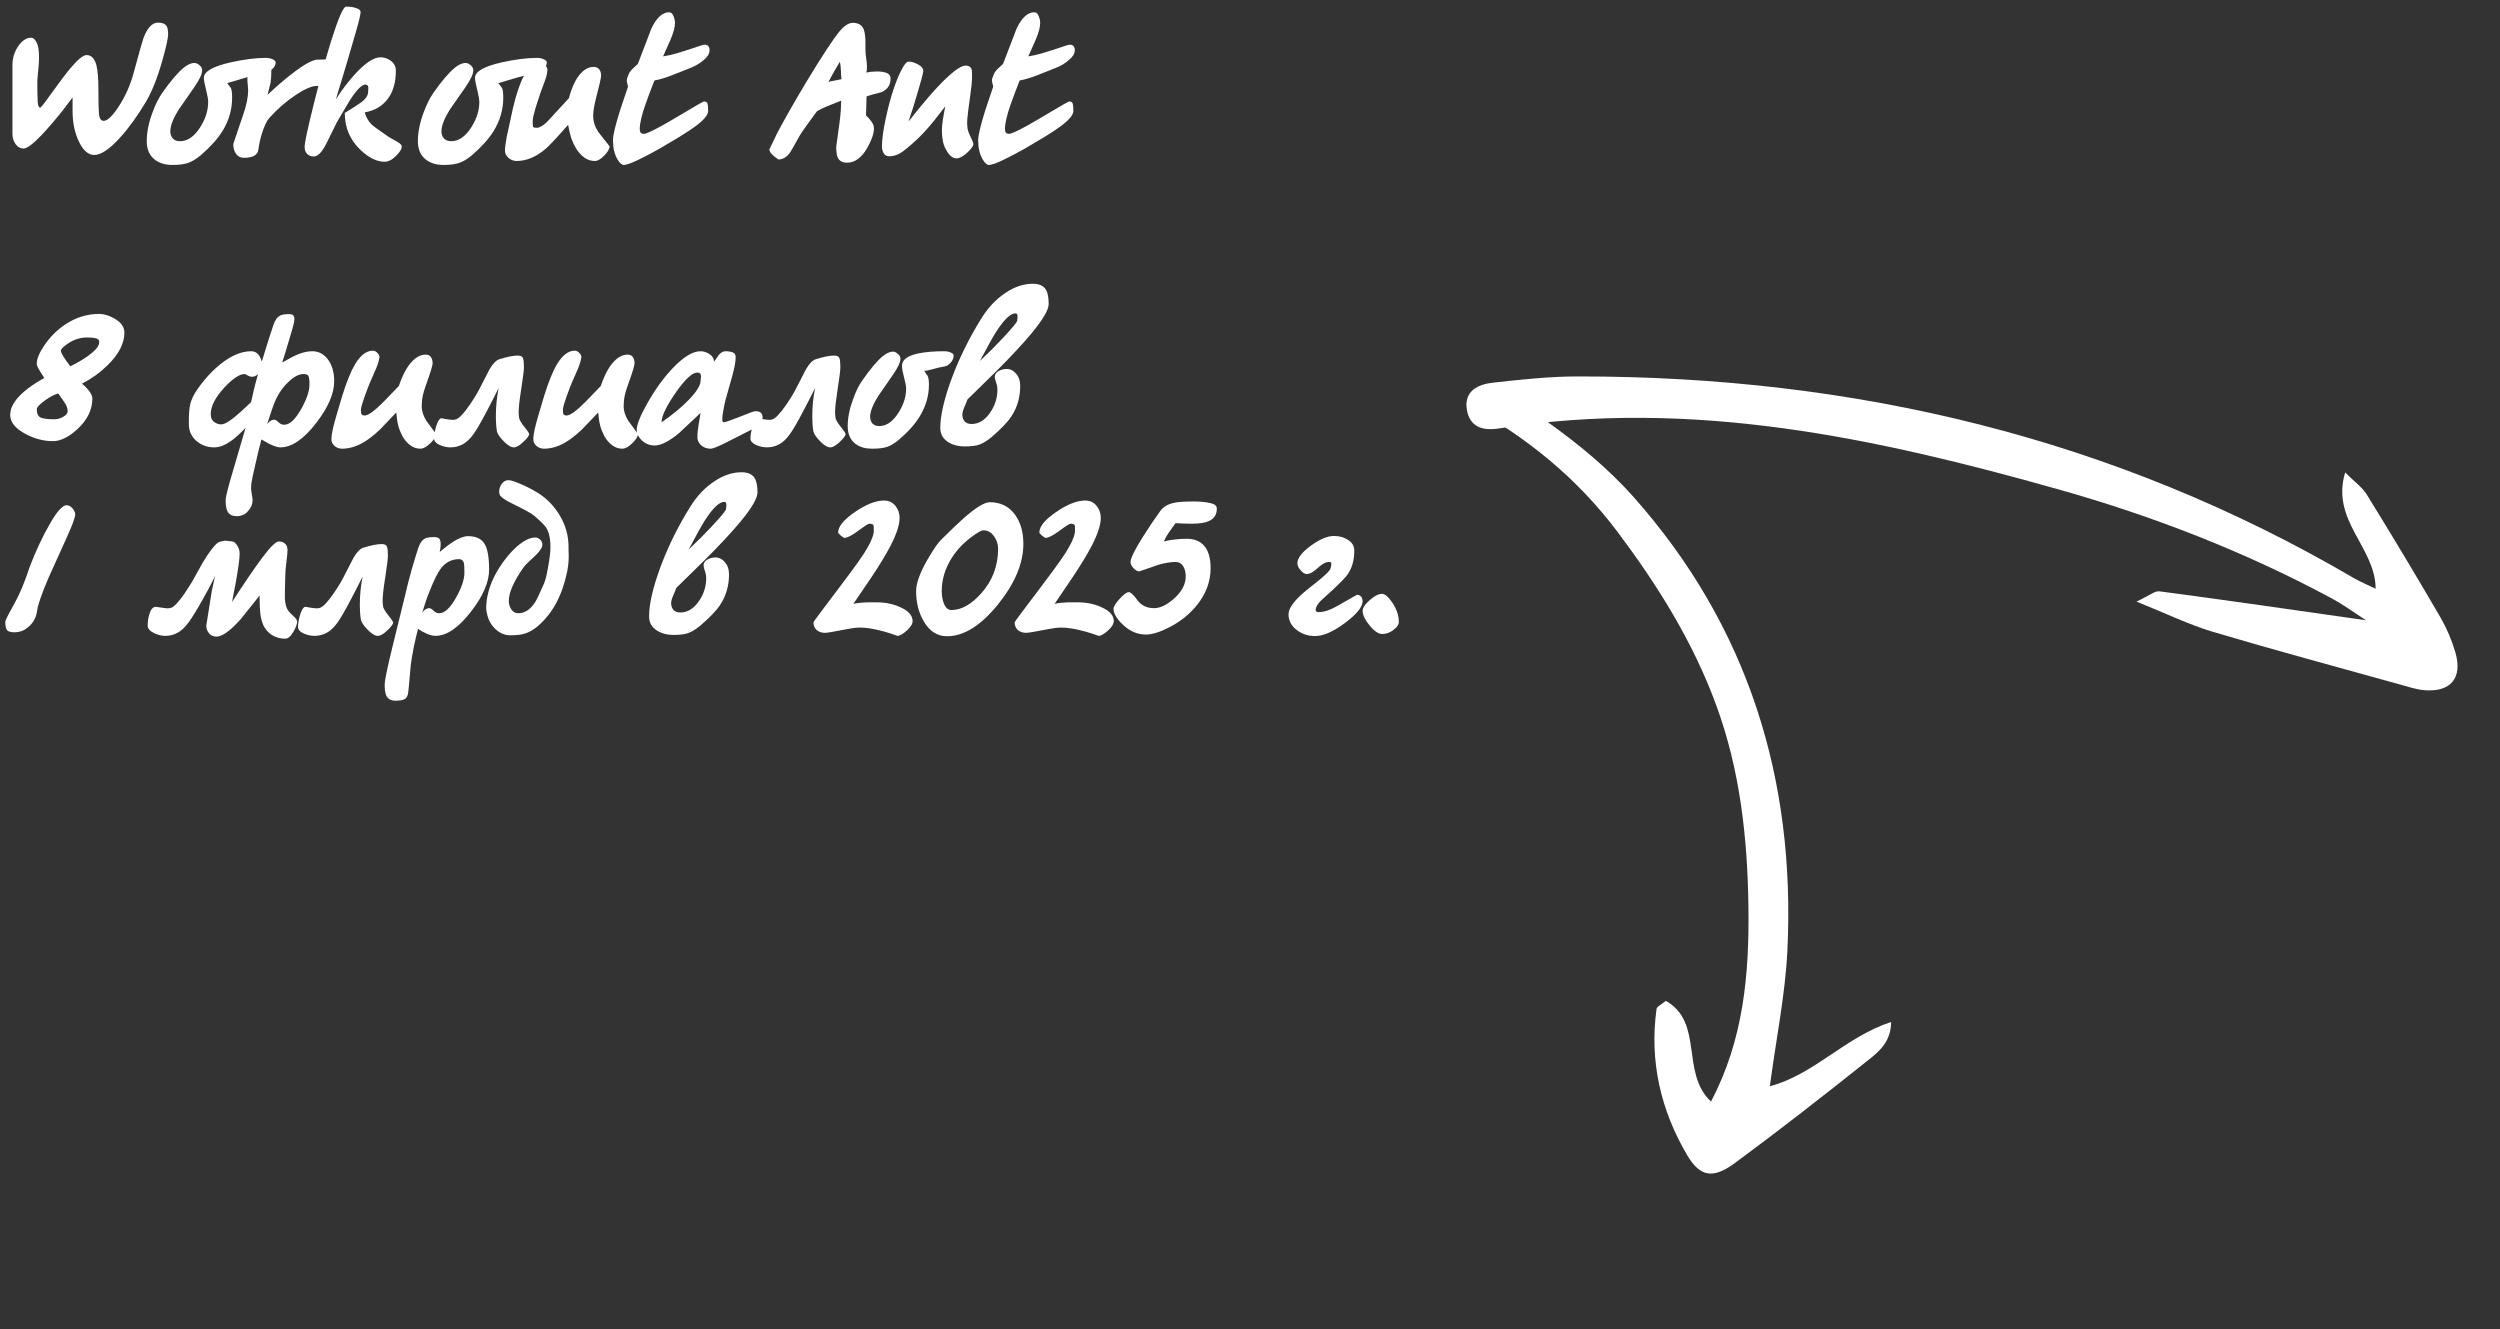 <?xml version="1.0" encoding="UTF-8"?> <svg xmlns="http://www.w3.org/2000/svg" width="252" height="134" viewBox="0 0 252 134" fill="none"><rect x="0" y="0" width="252" height="134" fill="#333333" stroke="none"/> <path d="M147.759 40.709C151.1 39.638 153.747 40.926 155.998 42.534C159.099 44.752 162.128 47.241 164.649 50.08C176.222 63.109 181.002 78.573 180.168 95.825C179.953 100.261 179.042 104.665 178.401 109.494C182.879 108.312 185.994 104.53 190.623 103.016C190.611 105.073 189.33 106.066 188.202 106.954C183.806 110.455 179.379 113.918 174.865 117.242C172.671 118.86 171.365 118.634 170.068 116.444C167.401 111.909 166.249 106.973 166.981 101.692C167.011 101.462 167.431 101.285 167.921 100.888C171.775 103.08 169.371 108.109 172.468 111.041C175.778 104.753 176.328 98.14 176.242 91.43C176.153 84.5 175.409 77.654 172.997 71.086C170.652 64.692 167.095 58.997 163.019 53.577C158.935 48.145 153.805 43.996 147.762 40.7L147.759 40.709Z" fill="white"></path> <path d="M238.489 62.522C231.239 61.49 224.464 60.503 217.684 59.608C217.195 59.539 216.634 60.051 215.358 60.641C218.386 61.856 220.655 62.971 223.032 63.681C229.332 65.555 235.688 67.258 242.016 69.026C242.788 69.233 243.565 69.503 244.355 69.57C247.039 69.792 248.256 68.338 247.499 65.754C247.144 64.53 246.628 63.326 245.992 62.223C243.575 58.066 241.098 53.945 238.571 49.851C238.125 49.121 237.348 48.581 236.394 47.622C234.915 52.485 239.45 55.149 239.464 59.346C238.632 58.937 237.921 58.653 237.258 58.268C213.125 44.13 186.925 37.938 159.126 37.944C156.249 37.939 153.369 38.254 150.499 38.572C148.985 38.736 147.565 39.401 147.858 41.281C148.143 43.076 149.493 43.448 151.128 43.182C170.481 40.116 189.074 44.136 207.507 49.334C217.084 52.034 226.348 55.635 235.141 60.372C236.199 60.945 237.184 61.675 238.472 62.507L238.489 62.522Z" fill="white"></path> <path d="M16.948 3.441C16.948 3.834 16.752 4.727 16.359 6.12C15.865 7.868 15.308 9.261 14.687 10.3C13.838 11.719 12.971 12.916 12.084 13.891C11.033 15.044 10.171 15.62 9.5 15.62C8.905 15.62 8.392 15.177 7.961 14.29C7.53 13.391 7.315 12.358 7.315 11.193V9.825C6.973 10.268 6.637 10.712 6.308 11.155C5.573 12.08 4.864 12.903 4.18 13.625C3.319 14.524 2.717 14.974 2.375 14.974C2.058 14.974 1.792 14.828 1.577 14.537C1.362 14.233 1.254 13.891 1.254 13.511V6.557C1.254 5.873 1.444 5.246 1.824 4.676C2.217 4.093 2.654 3.802 3.135 3.802C3.35 3.802 3.534 3.96 3.686 4.277C3.851 4.581 3.933 5.062 3.933 5.721C3.933 6.076 3.92 6.38 3.895 6.633C3.806 7.532 3.762 8.052 3.762 8.191C3.762 9.141 3.775 9.825 3.8 10.243C3.825 10.648 3.908 10.851 4.047 10.851C4.123 10.851 4.484 10.395 5.13 9.483C5.966 8.318 6.606 7.469 7.049 6.937C7.822 6.012 8.379 5.55 8.721 5.55C9.215 5.55 9.551 5.905 9.728 6.614C9.855 7.133 9.918 7.938 9.918 9.027C9.918 10.205 9.937 11.028 9.975 11.497C10.026 11.953 10.184 12.181 10.45 12.181C10.843 12.181 11.368 11.668 12.027 10.642C12.686 9.603 13.173 8.482 13.49 7.279C14.073 5.138 14.396 3.992 14.459 3.84C14.852 2.801 15.339 2.282 15.922 2.282C16.277 2.282 16.536 2.358 16.701 2.51C16.866 2.662 16.948 2.972 16.948 3.441ZM26.647 7.355C26.026 7.494 25.374 7.659 24.69 7.849C24.564 7.887 23.968 8.064 22.904 8.381C23.018 8.546 23.139 8.704 23.265 8.856C23.354 9.021 23.398 9.35 23.398 9.844C23.398 11.035 23.075 12.156 22.429 13.207C21.922 14.018 21.181 14.841 20.206 15.677C19.776 16.032 19.364 16.279 18.971 16.418C18.578 16.557 18.047 16.627 17.375 16.627C16.704 16.627 16.14 16.469 15.684 16.152C15.089 15.734 14.791 15.094 14.791 14.233C14.791 13.346 14.981 12.39 15.361 11.364C15.652 10.566 15.982 9.901 16.349 9.369C17.198 8.166 17.907 7.33 18.477 6.861C18.883 6.519 19.256 6.348 19.598 6.348C19.776 6.348 19.947 6.424 20.111 6.576C20.288 6.715 20.377 6.886 20.377 7.089C20.377 7.456 20.111 8.026 19.579 8.799C19.047 9.572 18.521 10.325 18.002 11.06C17.445 11.959 17.166 12.688 17.166 13.245C17.166 13.524 17.248 13.758 17.413 13.948C17.578 14.138 17.825 14.233 18.154 14.233C18.901 14.233 19.573 13.771 20.168 12.846C20.713 11.997 20.985 11.136 20.985 10.262C20.985 10.047 20.941 9.762 20.852 9.407C20.649 8.596 20.548 8.077 20.548 7.849C20.548 7.216 21.441 6.696 23.227 6.291C24.582 5.987 25.767 5.835 26.78 5.835C27.034 5.835 27.262 5.879 27.464 5.968C27.68 6.057 27.787 6.164 27.787 6.291C27.787 6.557 27.654 6.798 27.388 7.013C27.173 7.19 26.926 7.304 26.647 7.355ZM31.893 8.666C31.424 8.666 30.727 8.97 29.803 9.578C28.815 10.237 27.922 11.016 27.124 11.915C26.87 12.219 26.63 12.732 26.402 13.454C26.237 13.986 26.117 14.531 26.041 15.088C25.965 15.633 25.483 15.905 24.597 15.905C24.191 15.905 23.894 15.721 23.704 15.354C23.577 15.113 23.514 14.835 23.514 14.518C23.894 13.403 24.236 12.39 24.54 11.478C24.856 10.553 25.015 9.762 25.015 9.103C25.015 8.976 25.002 8.812 24.977 8.609C24.951 8.406 24.939 8.254 24.939 8.153C24.939 8.052 24.939 7.95 24.939 7.849C24.977 7.735 25.002 7.659 25.015 7.621C25.141 7.203 25.331 6.829 25.585 6.5C25.838 6.171 26.098 6.006 26.364 6.006C26.604 6.006 26.826 6.107 27.029 6.31C27.244 6.5 27.352 6.753 27.352 7.07C27.352 7.615 27.326 8.033 27.276 8.324C27.162 8.755 27.06 9.166 26.972 9.559C27.871 8.71 28.675 8.014 29.385 7.469C30.639 6.494 31.525 6.006 32.045 6.006C32.159 6.006 32.279 6.006 32.406 6.006C32.532 6.006 32.659 6 32.786 5.987C33.178 5.987 33.476 6.044 33.679 6.158C33.881 6.259 33.983 6.487 33.983 6.842C33.983 7.615 33.812 8.121 33.47 8.362C33.191 8.565 32.665 8.666 31.893 8.666ZM40.491 14.746C40.516 14.987 40.326 15.31 39.921 15.715C39.528 16.108 39.142 16.304 38.762 16.304C37.976 16.304 37.159 15.899 36.311 15.088C35.272 14.087 34.753 12.852 34.753 11.383C35.361 11.016 35.893 10.674 36.349 10.357C36.855 10.002 37.109 9.629 37.109 9.236C37.121 9.046 37.128 8.919 37.128 8.856C37.128 8.666 37.052 8.558 36.9 8.533C36.52 8.457 35.956 9.014 35.209 10.205C35.069 10.433 34.664 11.117 33.993 12.257C33.435 13.397 33.043 14.189 32.815 14.632C32.409 15.392 32.01 15.772 31.618 15.772C31.364 15.772 31.149 15.69 30.972 15.525C30.794 15.36 30.706 15.12 30.706 14.803C30.706 14.41 30.997 13.036 31.58 10.68C32.213 8.134 32.815 5.943 33.385 4.106C34.107 1.813 34.607 0.667 34.886 0.667C35.291 0.667 35.633 0.718 35.912 0.819C36.203 0.92 36.349 1.047 36.349 1.199C36.349 1.452 36.19 2.124 35.874 3.213C35.557 4.29 35.247 5.354 34.943 6.405L33.86 9.996C34.506 8.995 35.183 8.115 35.893 7.355C36.881 6.304 37.698 5.778 38.344 5.778C38.698 5.778 39.028 5.879 39.332 6.082C39.712 6.335 39.902 6.684 39.902 7.127C39.902 8.318 39.623 9.274 39.066 9.996C38.508 10.718 37.742 11.161 36.767 11.326C36.881 11.782 37.109 12.187 37.451 12.542C37.603 12.694 38.185 13.118 39.199 13.815C39.617 14.056 39.908 14.22 40.073 14.309C40.351 14.474 40.491 14.619 40.491 14.746ZM53.978 7.355C53.358 7.494 52.705 7.659 52.021 7.849C51.895 7.887 51.299 8.064 50.235 8.381C50.349 8.546 50.47 8.704 50.596 8.856C50.685 9.021 50.729 9.35 50.729 9.844C50.729 11.035 50.406 12.156 49.76 13.207C49.254 14.018 48.513 14.841 47.537 15.677C47.107 16.032 46.695 16.279 46.302 16.418C45.91 16.557 45.378 16.627 44.706 16.627C44.035 16.627 43.471 16.469 43.015 16.152C42.42 15.734 42.122 15.094 42.122 14.233C42.122 13.346 42.312 12.39 42.692 11.364C42.984 10.566 43.313 9.901 43.68 9.369C44.529 8.166 45.238 7.33 45.808 6.861C46.214 6.519 46.587 6.348 46.929 6.348C47.107 6.348 47.278 6.424 47.442 6.576C47.62 6.715 47.708 6.886 47.708 7.089C47.708 7.456 47.442 8.026 46.91 8.799C46.378 9.572 45.853 10.325 45.333 11.06C44.776 11.959 44.497 12.688 44.497 13.245C44.497 13.524 44.58 13.758 44.744 13.948C44.909 14.138 45.156 14.233 45.485 14.233C46.233 14.233 46.904 13.771 47.499 12.846C48.044 11.997 48.316 11.136 48.316 10.262C48.316 10.047 48.272 9.762 48.183 9.407C47.981 8.596 47.879 8.077 47.879 7.849C47.879 7.216 48.772 6.696 50.558 6.291C51.914 5.987 53.098 5.835 54.111 5.835C54.365 5.835 54.593 5.879 54.795 5.968C55.011 6.057 55.118 6.164 55.118 6.291C55.118 6.557 54.985 6.798 54.719 7.013C54.504 7.19 54.257 7.304 53.978 7.355ZM61.447 14.746C61.447 14.999 61.269 15.31 60.915 15.677C60.56 16.044 60.243 16.228 59.965 16.228C59.572 16.228 59.217 16.114 58.901 15.886C58.584 15.645 58.312 15.348 58.084 14.993C57.868 14.626 57.704 14.277 57.59 13.948C57.476 13.606 57.368 13.15 57.267 12.58C56.101 13.91 55.341 14.721 54.987 15.012C54.037 15.823 53.061 16.228 52.061 16.228C51.782 16.228 51.516 16.127 51.263 15.924C51.022 15.709 50.902 15.468 50.902 15.202C50.902 14.898 50.959 14.436 51.073 13.815C51.098 13.701 51.307 12.738 51.7 10.927C52.042 9.483 52.403 8.406 52.783 7.697C53.264 6.798 53.821 6.348 54.455 6.348C54.619 6.348 54.778 6.424 54.93 6.576C55.094 6.715 55.177 6.848 55.177 6.975C55.177 7.292 55.094 7.678 54.93 8.134C54.765 8.59 54.607 9.021 54.455 9.426C54.239 10.059 54.081 10.547 53.98 10.889C53.79 11.535 53.695 11.978 53.695 12.219C53.695 12.498 53.707 12.681 53.733 12.77C53.771 12.846 53.897 12.884 54.113 12.884C54.366 12.884 54.702 12.694 55.12 12.314C55.17 12.263 55.911 11.459 57.343 9.901C57.659 8.723 58.077 7.868 58.597 7.336C58.977 6.943 59.388 6.747 59.832 6.747C60.085 6.747 60.275 6.829 60.402 6.994C60.528 7.146 60.592 7.361 60.592 7.64C60.592 7.83 60.414 8.609 60.06 9.977C59.882 10.661 59.794 11.231 59.794 11.687C59.794 12.244 59.965 12.783 60.307 13.302C60.687 13.783 61.067 14.265 61.447 14.746ZM71.515 5.132C71.515 5.411 71.325 5.715 70.945 6.044C70.578 6.361 70.166 6.614 69.71 6.804C69.077 7.057 68.437 7.311 67.791 7.564C67.158 7.817 66.55 8.001 65.967 8.115C65.6 9.052 65.308 9.825 65.093 10.433C64.688 11.573 64.485 12.434 64.485 13.017C64.485 13.334 64.624 13.492 64.903 13.492C65.118 13.492 65.733 13.213 66.746 12.656C67.139 12.441 68.038 11.915 69.444 11.079C70.407 10.509 70.907 10.224 70.945 10.224C71.16 10.224 71.287 10.306 71.325 10.471C71.363 10.623 71.382 10.864 71.382 11.193C71.382 11.586 70.945 12.105 70.071 12.751C69.729 13.004 69.191 13.359 68.456 13.815C67.506 14.385 66.854 14.771 66.499 14.974C65.764 15.392 65.042 15.772 64.333 16.114C63.624 16.456 63.136 16.627 62.87 16.627C62.667 16.627 62.452 16.431 62.224 16.038C61.933 15.531 61.787 14.892 61.787 14.119C61.787 13.638 62.028 12.631 62.509 11.098C62.623 10.731 62.889 9.939 63.307 8.723C63.218 8.406 63.174 8.197 63.174 8.096C63.174 7.982 63.218 7.83 63.307 7.64C63.383 7.374 63.554 7.121 63.82 6.88C63.972 6.741 64.13 6.595 64.295 6.443C64.751 5.252 65.207 4.062 65.663 2.871C66.182 1.782 66.778 1.237 67.449 1.237C67.639 1.237 67.785 1.364 67.886 1.617C67.987 1.87 68.038 2.098 68.038 2.301C68.038 2.732 67.886 3.302 67.582 4.011C67.329 4.568 67.082 5.126 66.841 5.683C67.322 5.607 67.778 5.506 68.209 5.379C68.64 5.24 69.083 5.1 69.539 4.961C69.653 4.923 69.9 4.841 70.28 4.714C70.66 4.575 70.92 4.505 71.059 4.505C71.236 4.505 71.363 4.575 71.439 4.714C71.515 4.841 71.54 4.98 71.515 5.132ZM89.764 7.944C89.764 8.577 89.46 9.027 88.852 9.293C88.105 9.483 87.605 9.622 87.351 9.711L87.294 11.63C87.497 11.82 87.68 12.029 87.845 12.257C88.01 12.472 88.092 12.707 88.092 12.96C88.092 13.454 87.877 14.087 87.446 14.86C86.876 15.886 86.186 16.399 85.375 16.399C84.894 16.399 84.577 16.209 84.425 15.829C84.337 15.614 84.292 15.272 84.292 14.803C84.292 14.778 84.4 13.986 84.615 12.428C84.729 11.605 84.786 10.845 84.786 10.148C83.95 10.477 83.444 10.68 83.266 10.756C82.962 10.883 82.658 11.035 82.354 11.212C82.291 11.301 82.044 11.636 81.613 12.219C81.056 12.966 80.676 13.53 80.473 13.91C79.992 14.797 79.701 15.303 79.599 15.43C79.27 15.861 78.89 16.076 78.459 16.076C78.257 15.924 78.105 15.81 78.003 15.734C77.699 15.468 77.547 15.246 77.547 15.069C77.813 14.499 78.067 13.973 78.307 13.492C78.978 12.2 79.941 10.503 81.195 8.4C82.817 5.715 83.957 3.973 84.615 3.175C85.097 2.592 85.546 2.301 85.964 2.301C86.509 2.301 86.87 2.51 87.047 2.928C87.174 3.219 87.237 3.694 87.237 4.353V5.037C87.237 5.265 87.263 5.55 87.313 5.892C87.364 6.234 87.389 6.5 87.389 6.69C87.389 6.956 87.37 7.165 87.332 7.317C87.674 7.241 88.029 7.203 88.396 7.203C88.827 7.203 89.169 7.26 89.422 7.374C89.675 7.488 89.79 7.678 89.764 7.944ZM83.513 8.267C83.64 8.216 83.823 8.172 84.064 8.134C84.317 8.083 84.571 8.033 84.824 7.982C84.799 7.843 84.78 7.577 84.767 7.184C84.754 6.779 84.716 6.462 84.653 6.234C84.539 6.411 84.349 6.734 84.083 7.203C83.817 7.672 83.627 8.026 83.513 8.267ZM97.983 7.849C97.983 8.166 97.933 8.679 97.831 9.388C97.603 10.984 97.489 11.959 97.489 12.314C97.489 12.504 97.502 12.707 97.527 12.922C97.553 13.137 97.66 13.441 97.85 13.834C98.053 14.227 98.142 14.474 98.116 14.575C98.091 14.752 97.876 15.031 97.47 15.411C97.065 15.778 96.717 15.962 96.425 15.962C96.109 15.962 95.824 15.785 95.57 15.43C95.317 15.063 95.146 14.689 95.057 14.309C94.981 13.916 94.943 13.543 94.943 13.188C94.943 12.871 94.975 12.504 95.038 12.086C95.102 11.668 95.184 11.212 95.285 10.718C94.893 11.212 94.506 11.706 94.126 12.2C93.455 13.023 92.86 13.669 92.34 14.138C91.568 14.847 91.01 15.297 90.668 15.487C90.326 15.664 89.978 15.753 89.623 15.753C89.395 15.753 89.218 15.658 89.091 15.468C88.965 15.265 88.901 15.037 88.901 14.784C88.901 14.075 89.028 13.131 89.281 11.953C89.535 10.775 89.801 9.781 90.079 8.97C90.307 8.286 90.548 7.691 90.801 7.184C91.105 6.563 91.352 6.24 91.542 6.215C91.808 6.19 92.131 6.278 92.511 6.481C92.904 6.684 93.088 6.924 93.062 7.203C93.037 7.431 92.872 8.058 92.568 9.084C92.277 10.097 91.948 11.155 91.58 12.257C92.226 11.421 92.86 10.642 93.48 9.92C94.316 8.945 95.038 8.185 95.646 7.64C96.406 6.956 96.97 6.614 97.337 6.614C97.705 6.614 97.914 6.779 97.964 7.108C97.977 7.184 97.983 7.431 97.983 7.849ZM108.328 5.132C108.328 5.411 108.138 5.715 107.758 6.044C107.39 6.361 106.979 6.614 106.523 6.804C105.889 7.057 105.25 7.311 104.604 7.564C103.97 7.817 103.362 8.001 102.78 8.115C102.412 9.052 102.121 9.825 101.906 10.433C101.5 11.573 101.298 12.434 101.298 13.017C101.298 13.334 101.437 13.492 101.716 13.492C101.931 13.492 102.545 13.213 103.559 12.656C103.951 12.441 104.851 11.915 106.257 11.079C107.219 10.509 107.72 10.224 107.758 10.224C107.973 10.224 108.1 10.306 108.138 10.471C108.176 10.623 108.195 10.864 108.195 11.193C108.195 11.586 107.758 12.105 106.884 12.751C106.542 13.004 106.003 13.359 105.269 13.815C104.319 14.385 103.666 14.771 103.312 14.974C102.577 15.392 101.855 15.772 101.146 16.114C100.436 16.456 99.949 16.627 99.683 16.627C99.48 16.627 99.265 16.431 99.037 16.038C98.745 15.531 98.6 14.892 98.6 14.119C98.6 13.638 98.84 12.631 99.322 11.098C99.436 10.731 99.702 9.939 100.12 8.723C100.031 8.406 99.987 8.197 99.987 8.096C99.987 7.982 100.031 7.83 100.12 7.64C100.196 7.374 100.367 7.121 100.633 6.88C100.785 6.741 100.943 6.595 101.108 6.443C101.564 5.252 102.02 4.062 102.476 2.871C102.995 1.782 103.59 1.237 104.262 1.237C104.452 1.237 104.597 1.364 104.699 1.617C104.8 1.87 104.851 2.098 104.851 2.301C104.851 2.732 104.699 3.302 104.395 4.011C104.141 4.568 103.894 5.126 103.654 5.683C104.135 5.607 104.591 5.506 105.022 5.379C105.452 5.24 105.896 5.1 106.352 4.961C106.466 4.923 106.713 4.841 107.093 4.714C107.473 4.575 107.732 4.505 107.872 4.505C108.049 4.505 108.176 4.575 108.252 4.714C108.328 4.841 108.353 4.98 108.328 5.132ZM12.54 33.524C12.54 34.613 11.976 35.709 10.849 36.811C10.089 37.558 9.228 38.179 8.265 38.673C8.506 38.863 8.727 39.085 8.93 39.338C9.183 39.655 9.31 39.927 9.31 40.155C9.31 41.295 8.81 42.327 7.809 43.252C6.922 44.063 6.099 44.468 5.339 44.468C4.389 44.468 3.458 44.221 2.546 43.727C1.533 43.182 1.026 42.549 1.026 41.827C1.026 40.953 1.628 40.06 2.831 39.148C3.3 38.793 3.844 38.445 4.465 38.103C4.364 37.926 4.212 37.685 4.009 37.381C3.806 37.064 3.705 36.824 3.705 36.659C3.705 36.178 3.958 35.563 4.465 34.816C5.06 33.942 5.782 33.226 6.631 32.669C7.682 31.985 8.803 31.643 9.994 31.643C10.488 31.643 11.007 31.801 11.552 32.118C12.211 32.498 12.54 32.967 12.54 33.524ZM9.994 34.588C10.032 34.347 9.95 34.195 9.747 34.132C9.557 34.056 9.234 34.018 8.778 34.018C8.107 34.018 7.473 34.214 6.878 34.607C6.384 34.936 6.137 35.19 6.137 35.367C6.137 35.506 6.302 35.817 6.631 36.298C6.694 36.387 6.846 36.596 7.087 36.925C7.733 36.608 8.309 36.273 8.816 35.918C9.538 35.411 9.931 34.968 9.994 34.588ZM6.821 41.447C6.821 41.143 6.694 40.82 6.441 40.478C6.188 40.123 5.998 39.851 5.871 39.661C5.466 39.775 5.01 40.016 4.503 40.383C3.996 40.75 3.73 41.035 3.705 41.238C3.705 41.681 3.838 41.966 4.104 42.093C4.383 42.207 4.839 42.264 5.472 42.264C5.776 42.264 6.074 42.182 6.365 42.017C6.669 41.852 6.821 41.662 6.821 41.447ZM31.197 38.73C31.197 38.299 31.159 38.021 31.083 37.894C31.019 37.767 30.855 37.704 30.589 37.704C30.12 37.704 29.601 37.983 29.031 38.54C28.461 39.085 28.011 39.756 27.682 40.554C27.568 40.833 27.428 41.225 27.264 41.732C27.15 42.087 27.036 42.435 26.922 42.777C26.998 42.65 27.099 42.543 27.226 42.454C27.352 42.353 27.498 42.302 27.663 42.302C27.777 42.315 27.916 42.403 28.081 42.568C28.245 42.733 28.435 42.815 28.651 42.815C29.183 42.815 29.74 42.308 30.323 41.295C30.905 40.282 31.197 39.427 31.197 38.73ZM26.01 37.704C25.845 37.869 25.674 37.957 25.497 37.97C25.332 37.995 25.161 37.957 24.984 37.856C24.819 37.755 24.711 37.704 24.661 37.704C24.141 37.704 23.457 38.16 22.609 39.072C21.697 40.06 21.241 40.953 21.241 41.751C21.241 42.131 21.38 42.41 21.659 42.587C21.861 42.714 22.077 42.777 22.305 42.777C22.697 42.777 23.394 42.315 24.395 41.39C24.572 41.225 24.876 40.94 25.307 40.535C25.408 40.079 25.503 39.661 25.592 39.281C25.68 38.901 25.82 38.375 26.01 37.704ZM26.39 36.45C26.542 35.943 26.757 35.247 27.036 34.36C27.327 33.461 27.498 32.935 27.549 32.783C27.713 32.276 27.954 31.947 28.271 31.795C28.448 31.706 28.739 31.662 29.145 31.662C29.347 31.662 29.487 31.706 29.563 31.795C29.639 31.884 29.677 32.004 29.677 32.156C29.677 32.207 29.664 32.321 29.639 32.498C29.613 32.663 29.442 33.271 29.126 34.322C28.86 35.234 28.632 35.975 28.442 36.545C29.113 36.152 29.651 35.874 30.057 35.709C30.563 35.506 31.038 35.405 31.482 35.405C32.09 35.405 32.596 35.658 33.002 36.165C33.458 36.735 33.686 37.489 33.686 38.426C33.686 39.667 33.084 41.067 31.881 42.625C30.614 44.272 29.404 45.095 28.252 45.095C27.973 45.095 27.574 44.962 27.055 44.696C26.903 44.62 26.668 44.487 26.352 44.297C26.2 44.842 26.01 45.621 25.782 46.634C25.516 47.774 25.37 48.452 25.345 48.667C25.319 48.895 25.307 49.072 25.307 49.199C25.307 49.364 25.332 49.573 25.383 49.826C25.433 50.079 25.459 50.288 25.459 50.453C25.459 50.833 25.307 51.188 25.003 51.517C24.711 51.859 24.331 52.03 23.863 52.03C23.508 52.03 23.242 51.935 23.065 51.745C22.849 51.504 22.742 51.061 22.742 50.415C22.742 50.111 22.989 49.129 23.483 47.47C24.217 44.987 24.642 43.537 24.756 43.119C24.186 43.727 23.679 44.183 23.236 44.487C22.653 44.892 22.102 45.095 21.583 45.095C20.886 45.095 20.284 44.873 19.778 44.43C19.284 43.974 19.037 43.423 19.037 42.777V42.283C19.037 41.713 19.081 41.206 19.17 40.763C19.271 40.32 19.499 39.832 19.854 39.3C20.601 38.223 21.418 37.337 22.305 36.64C23.356 35.817 24.363 35.405 25.326 35.405C25.63 35.405 25.877 35.525 26.067 35.766C26.193 35.918 26.301 36.146 26.39 36.45ZM43.952 43.746C43.952 43.999 43.761 44.31 43.382 44.677C43.002 45.044 42.666 45.228 42.374 45.228C41.995 45.228 41.646 45.108 41.33 44.867C41.026 44.626 40.772 44.329 40.569 43.974C40.38 43.607 40.24 43.258 40.151 42.929C40.063 42.6 39.993 42.15 39.943 41.58C38.891 42.682 38.359 43.239 38.346 43.252C37.713 43.86 37.118 44.322 36.56 44.639C35.864 45.032 35.167 45.228 34.471 45.228C34.179 45.228 33.919 45.127 33.691 44.924C33.476 44.709 33.381 44.468 33.407 44.202C33.407 43.771 33.596 42.923 33.977 41.656C34.255 40.719 34.426 40.142 34.489 39.927C34.933 38.496 35.37 37.419 35.8 36.697C36.345 35.798 36.941 35.348 37.587 35.348C37.751 35.348 37.903 35.424 38.042 35.576C38.182 35.728 38.252 35.861 38.252 35.975C38.214 36.304 38.099 36.697 37.91 37.153C37.719 37.596 37.536 38.014 37.358 38.407C37.194 38.787 36.998 39.294 36.77 39.927C36.541 40.56 36.415 40.991 36.389 41.219V41.504C36.389 41.757 36.51 41.884 36.751 41.884C37.118 41.884 37.77 41.409 38.708 40.459C39.202 39.94 39.702 39.42 40.209 38.901C40.601 37.723 41.076 36.868 41.633 36.336C42.039 35.943 42.463 35.747 42.907 35.747C43.147 35.747 43.325 35.829 43.438 35.994C43.553 36.159 43.609 36.374 43.609 36.64C43.609 36.843 43.369 37.615 42.888 38.958C42.647 39.629 42.526 40.187 42.526 40.63C42.514 40.782 42.508 40.883 42.508 40.934C42.508 41.415 42.66 41.903 42.964 42.397C43.293 42.853 43.622 43.303 43.952 43.746ZM48.443 38.977C48.747 38.394 49.051 37.805 49.355 37.21C49.697 36.627 50.032 36.292 50.362 36.203C51.122 35.962 51.736 35.842 52.205 35.842C52.483 35.842 52.654 35.931 52.718 36.108C52.781 36.273 52.813 36.57 52.813 37.001C52.813 37.318 52.724 38.04 52.547 39.167C52.369 40.294 52.281 41.08 52.281 41.523C52.281 41.688 52.293 41.878 52.319 42.093C52.344 42.296 52.521 42.606 52.851 43.024C53.193 43.442 53.357 43.695 53.345 43.784C53.307 43.949 53.117 44.196 52.775 44.525C52.382 44.905 52.059 45.095 51.806 45.095C51.514 45.095 51.172 44.892 50.78 44.487C50.387 44.082 50.159 43.752 50.096 43.499C50.045 43.233 50.013 42.935 50.001 42.606C49.988 42.277 49.982 42.08 49.982 42.017C49.982 40.991 50.077 40.022 50.267 39.11C49.785 40.073 49.386 40.852 49.07 41.447C48.5 42.536 48.056 43.303 47.74 43.746C47.385 44.24 47.018 44.588 46.638 44.791C46.258 44.994 45.846 45.095 45.403 45.095C45.048 45.095 44.681 45.013 44.301 44.848C43.933 44.671 43.75 44.455 43.75 44.202C43.75 43.873 43.819 43.467 43.959 42.986C44.111 42.492 44.275 42.22 44.453 42.169C44.478 42.156 44.643 42.182 44.947 42.245C45.263 42.296 45.498 42.321 45.65 42.321C45.738 42.321 45.833 42.308 45.935 42.283C46.264 42.194 46.745 41.688 47.379 40.763C47.86 40.054 48.215 39.458 48.443 38.977ZM64.306 43.746C64.306 43.999 64.116 44.31 63.736 44.677C63.356 45.044 63.02 45.228 62.729 45.228C62.349 45.228 62.001 45.108 61.684 44.867C61.38 44.626 61.127 44.329 60.924 43.974C60.734 43.607 60.595 43.258 60.506 42.929C60.417 42.6 60.348 42.15 60.297 41.58C59.246 42.682 58.714 43.239 58.701 43.252C58.068 43.86 57.472 44.322 56.915 44.639C56.218 45.032 55.522 45.228 54.825 45.228C54.534 45.228 54.274 45.127 54.046 44.924C53.831 44.709 53.736 44.468 53.761 44.202C53.761 43.771 53.951 42.923 54.331 41.656C54.61 40.719 54.781 40.142 54.844 39.927C55.287 38.496 55.724 37.419 56.155 36.697C56.7 35.798 57.295 35.348 57.941 35.348C58.106 35.348 58.258 35.424 58.397 35.576C58.536 35.728 58.606 35.861 58.606 35.975C58.568 36.304 58.454 36.697 58.264 37.153C58.074 37.596 57.89 38.014 57.713 38.407C57.548 38.787 57.352 39.294 57.124 39.927C56.896 40.56 56.769 40.991 56.744 41.219V41.504C56.744 41.757 56.864 41.884 57.105 41.884C57.472 41.884 58.125 41.409 59.062 40.459C59.556 39.94 60.056 39.42 60.563 38.901C60.956 37.723 61.431 36.868 61.988 36.336C62.393 35.943 62.818 35.747 63.261 35.747C63.502 35.747 63.679 35.829 63.793 35.994C63.907 36.159 63.964 36.374 63.964 36.64C63.964 36.843 63.723 37.615 63.242 38.958C63.001 39.629 62.881 40.187 62.881 40.63C62.868 40.782 62.862 40.883 62.862 40.934C62.862 41.415 63.014 41.903 63.318 42.397C63.647 42.853 63.977 43.303 64.306 43.746ZM75.713 43.328C75.663 43.353 74.852 43.765 73.281 44.563C72.407 45.006 71.856 45.228 71.628 45.228C71.248 45.228 70.932 45.114 70.678 44.886C70.425 44.658 70.298 44.392 70.298 44.088C70.298 43.695 70.343 43.246 70.431 42.739C70.52 42.232 70.583 41.859 70.621 41.618C69.899 42.289 69.184 42.961 68.474 43.632C67.461 44.481 66.631 44.905 65.985 44.905C65.504 44.905 65.08 44.74 64.712 44.411C64.358 44.069 64.18 43.708 64.18 43.328C64.18 42.809 64.541 41.909 65.263 40.63C66.036 39.262 66.878 38.097 67.79 37.134C68.88 35.981 69.823 35.405 70.621 35.405C70.887 35.405 71.153 35.481 71.419 35.633C71.787 35.848 71.97 36.127 71.97 36.469C72.135 36.241 72.3 36.007 72.464 35.766C72.68 35.525 72.901 35.405 73.129 35.405C73.421 35.405 73.661 35.443 73.851 35.519C74.054 35.582 74.155 35.747 74.155 36.013C74.155 36.444 74.041 37.071 73.813 37.894C73.585 38.717 73.357 39.528 73.129 40.326C73.066 40.567 72.996 40.896 72.92 41.314C72.844 41.719 72.806 42.023 72.806 42.226C72.806 42.454 72.851 42.568 72.939 42.568C73.091 42.568 73.63 42.384 74.554 42.017C75.479 41.637 76.005 41.447 76.131 41.447C76.41 41.447 76.6 41.504 76.701 41.618C76.815 41.719 76.872 41.884 76.872 42.112C76.872 42.289 76.746 42.505 76.492 42.758C76.239 42.999 75.979 43.189 75.713 43.328ZM70.298 37.552C69.779 37.552 69.044 38.236 68.094 39.604C67.157 40.959 66.688 41.947 66.688 42.568C67.752 41.833 68.645 41.099 69.367 40.364C70.203 39.515 70.621 38.85 70.621 38.369C70.647 38.179 70.659 38.033 70.659 37.932C70.659 37.679 70.539 37.552 70.298 37.552ZM80.338 38.977C80.642 38.394 80.946 37.805 81.25 37.21C81.592 36.627 81.928 36.292 82.257 36.203C83.017 35.962 83.632 35.842 84.1 35.842C84.379 35.842 84.55 35.931 84.613 36.108C84.677 36.273 84.708 36.57 84.708 37.001C84.708 37.318 84.62 38.04 84.442 39.167C84.265 40.294 84.176 41.08 84.176 41.523C84.176 41.688 84.189 41.878 84.214 42.093C84.24 42.296 84.417 42.606 84.746 43.024C85.088 43.442 85.253 43.695 85.24 43.784C85.202 43.949 85.012 44.196 84.67 44.525C84.278 44.905 83.955 45.095 83.701 45.095C83.41 45.095 83.068 44.892 82.675 44.487C82.283 44.082 82.055 43.752 81.991 43.499C81.941 43.233 81.909 42.935 81.896 42.606C81.884 42.277 81.877 42.08 81.877 42.017C81.877 40.991 81.972 40.022 82.162 39.11C81.681 40.073 81.282 40.852 80.965 41.447C80.395 42.536 79.952 43.303 79.635 43.746C79.281 44.24 78.913 44.588 78.533 44.791C78.153 44.994 77.742 45.095 77.298 45.095C76.944 45.095 76.576 45.013 76.196 44.848C75.829 44.671 75.645 44.455 75.645 44.202C75.645 43.873 75.715 43.467 75.854 42.986C76.006 42.492 76.171 42.22 76.348 42.169C76.374 42.156 76.538 42.182 76.842 42.245C77.159 42.296 77.393 42.321 77.545 42.321C77.634 42.321 77.729 42.308 77.83 42.283C78.16 42.194 78.641 41.688 79.274 40.763C79.756 40.054 80.11 39.458 80.338 38.977ZM95.175 36.944C94.846 36.995 94.441 37.09 93.96 37.229C93.605 37.33 93.339 37.381 93.162 37.381C93.326 37.609 93.434 37.767 93.484 37.856C93.586 38.008 93.636 38.312 93.636 38.768C93.636 39.895 93.326 40.966 92.706 41.979C92.224 42.764 91.521 43.55 90.597 44.335C90.191 44.677 89.805 44.911 89.438 45.038C89.07 45.165 88.557 45.228 87.898 45.228C87.252 45.228 86.721 45.082 86.302 44.791C85.733 44.398 85.448 43.784 85.448 42.948C85.448 42.112 85.631 41.2 85.999 40.212C86.277 39.439 86.588 38.812 86.93 38.331C87.74 37.178 88.412 36.38 88.944 35.937C89.336 35.608 89.697 35.443 90.026 35.443C90.178 35.443 90.337 35.519 90.501 35.671C90.679 35.81 90.767 35.969 90.767 36.146C90.767 36.501 90.514 37.045 90.007 37.78C89.501 38.515 89.001 39.237 88.507 39.946C87.975 40.807 87.709 41.498 87.709 42.017C87.709 42.27 87.784 42.492 87.936 42.682C88.101 42.859 88.335 42.948 88.639 42.948C89.349 42.948 89.989 42.505 90.558 41.618C91.078 40.807 91.338 39.99 91.338 39.167C91.338 38.939 91.268 38.565 91.129 38.046C90.989 37.527 90.919 37.134 90.919 36.868C90.919 36.26 91.49 35.842 92.629 35.614C93.314 35.475 94.162 35.405 95.175 35.405C95.429 35.405 95.65 35.449 95.841 35.538C96.031 35.614 96.126 35.715 96.126 35.842C96.126 36.095 96.024 36.336 95.822 36.564C95.619 36.792 95.403 36.919 95.175 36.944ZM98.771 36.393C99.67 35.544 100.437 34.778 101.07 34.094C102.02 33.081 102.508 32.492 102.533 32.327C102.558 32.15 102.571 31.998 102.571 31.871C102.571 31.681 102.501 31.586 102.362 31.586C101.855 31.586 101.197 32.219 100.386 33.486C100.082 33.967 99.544 34.936 98.771 36.393ZM101.469 37.191C101.836 37.191 102.153 37.349 102.419 37.666C102.698 37.97 102.837 38.382 102.837 38.901C102.837 40.041 102.546 41.054 101.963 41.941C101.57 42.549 100.88 43.271 99.892 44.107C99.474 44.449 99.088 44.683 98.733 44.81C98.391 44.937 97.891 45 97.232 45C96.611 45 96.079 44.867 95.636 44.601C95.066 44.259 94.781 43.771 94.781 43.138C94.781 41.884 95.167 40.212 95.94 38.122C96.725 36.019 97.739 33.98 98.98 32.004C99.639 30.965 100.424 30.142 101.336 29.534C102.248 28.913 103.173 28.603 104.11 28.603C104.769 28.603 105.218 28.818 105.459 29.249C105.624 29.553 105.706 30.022 105.706 30.655C105.706 31.225 105.136 32.2 103.996 33.581C103.135 34.62 101.957 35.886 100.462 37.381C99.474 38.344 98.492 39.306 97.517 40.269C97.492 40.37 97.384 40.636 97.194 41.067C97.067 41.371 97.004 41.618 97.004 41.808C97.004 42.061 97.08 42.283 97.232 42.473C97.397 42.65 97.631 42.739 97.935 42.739C98.657 42.739 99.284 42.353 99.816 41.58C100.297 40.871 100.538 40.111 100.538 39.3C100.538 39.072 100.513 38.882 100.462 38.73C100.335 38.35 100.272 38.116 100.272 38.027C100.272 37.761 100.392 37.558 100.633 37.419C100.886 37.267 101.165 37.191 101.469 37.191ZM7.581 51.84C7.581 52.157 7.277 52.98 6.669 54.31C6.074 55.64 5.478 56.957 4.883 58.262C4.212 59.833 3.832 60.928 3.743 61.549C3.667 62.17 3.407 62.689 2.964 63.107C2.533 63.525 2.033 63.734 1.463 63.734C1.07 63.734 0.817 63.658 0.703 63.506C0.589 63.341 0.532 63.063 0.532 62.67C0.532 62.543 0.855 61.904 1.501 60.751C1.995 59.864 2.495 58.655 3.002 57.122C3.597 55.551 4.275 54.107 5.035 52.79C5.744 51.549 6.302 50.928 6.707 50.928C6.935 50.928 7.138 51.036 7.315 51.251C7.492 51.466 7.581 51.663 7.581 51.84ZM23.396 54.576C23.561 54.576 23.725 54.703 23.89 54.956C24.067 55.209 24.156 55.494 24.156 55.811C24.156 56.292 24.023 57.28 23.757 58.775C23.567 59.712 23.447 60.346 23.396 60.675C24.612 58.788 25.613 57.318 26.398 56.267C27.234 55.14 27.804 54.576 28.108 54.576C28.361 54.576 28.57 54.652 28.735 54.804C28.9 54.943 28.982 55.165 28.982 55.469C28.982 55.684 28.944 56.083 28.868 56.666C28.792 57.249 28.754 57.724 28.754 58.091C28.754 58.23 28.748 58.496 28.735 58.889C28.722 59.282 28.716 59.522 28.716 59.611C28.716 59.852 28.716 60.086 28.716 60.314C28.741 60.694 28.798 61.004 28.887 61.245C28.976 61.486 29.172 61.739 29.476 62.005C29.793 62.271 29.951 62.486 29.951 62.651C29.951 62.904 29.831 63.24 29.59 63.658C29.311 64.139 29.033 64.38 28.754 64.38C28.26 64.38 27.817 64.26 27.424 64.019C27.044 63.778 26.753 63.449 26.55 63.031C26.398 62.689 26.297 62.309 26.246 61.891C26.195 61.46 26.17 60.954 26.17 60.371V60.029C25.537 60.827 24.903 61.619 24.27 62.404C23.219 63.582 22.402 64.171 21.819 64.171C21.54 64.171 21.312 64.082 21.135 63.905C20.907 63.677 20.793 63.398 20.793 63.069L21.344 59.592C21.382 59.453 21.439 59.193 21.515 58.813C21.591 58.42 21.654 58.161 21.705 58.034C21.249 58.946 20.825 59.744 20.432 60.428C19.849 61.467 19.374 62.239 19.007 62.746C18.64 63.24 18.266 63.588 17.886 63.791C17.519 63.994 17.113 64.095 16.67 64.095C16.303 64.095 15.929 64.006 15.549 63.829C15.106 63.614 14.884 63.36 14.884 63.069C14.884 62.702 14.935 62.334 15.036 61.967C15.188 61.435 15.41 61.169 15.701 61.169C15.752 61.169 15.935 61.194 16.252 61.245C16.581 61.296 16.797 61.321 16.898 61.321C16.974 61.321 17.075 61.308 17.202 61.283C17.531 61.194 18.013 60.688 18.646 59.763C19.115 59.066 19.476 58.471 19.729 57.977C20.185 57.128 20.59 56.438 20.945 55.906C21.49 55.108 21.889 54.677 22.142 54.614C22.395 54.538 22.592 54.5 22.731 54.5C22.807 54.5 22.915 54.513 23.054 54.538C23.193 54.563 23.307 54.576 23.396 54.576ZM34.731 57.977C35.035 57.394 35.339 56.805 35.643 56.21C35.985 55.627 36.321 55.292 36.65 55.203C37.41 54.962 38.024 54.842 38.493 54.842C38.772 54.842 38.943 54.931 39.006 55.108C39.069 55.273 39.101 55.57 39.101 56.001C39.101 56.318 39.012 57.04 38.835 58.167C38.657 59.294 38.569 60.08 38.569 60.523C38.569 60.688 38.581 60.878 38.607 61.093C38.632 61.296 38.809 61.606 39.139 62.024C39.481 62.442 39.645 62.695 39.633 62.784C39.595 62.949 39.405 63.196 39.063 63.525C38.67 63.905 38.347 64.095 38.094 64.095C37.803 64.095 37.461 63.892 37.068 63.487C36.675 63.082 36.447 62.752 36.384 62.499C36.333 62.233 36.301 61.935 36.289 61.606C36.276 61.277 36.27 61.08 36.27 61.017C36.27 59.991 36.365 59.022 36.555 58.11C36.074 59.073 35.675 59.852 35.358 60.447C34.788 61.536 34.344 62.303 34.028 62.746C33.673 63.24 33.306 63.588 32.926 63.791C32.546 63.994 32.134 64.095 31.691 64.095C31.336 64.095 30.969 64.013 30.589 63.848C30.221 63.671 30.038 63.455 30.038 63.202C30.038 62.873 30.108 62.467 30.247 61.986C30.399 61.492 30.564 61.22 30.741 61.169C30.766 61.156 30.931 61.182 31.235 61.245C31.552 61.296 31.786 61.321 31.938 61.321C32.026 61.321 32.121 61.308 32.223 61.283C32.552 61.194 33.033 60.688 33.667 59.763C34.148 59.054 34.503 58.458 34.731 57.977ZM49.302 57.426C49.302 58.667 48.7 60.067 47.497 61.625C46.23 63.272 45.027 64.095 43.887 64.095C43.646 64.095 43.361 64.025 43.032 63.886C42.715 63.747 42.418 63.582 42.139 63.392C42.012 63.848 41.867 64.469 41.702 65.254C41.55 66.052 41.455 66.616 41.417 66.945C41.379 67.274 41.335 67.749 41.284 68.37C41.233 69.003 41.189 69.466 41.151 69.757C41.126 70.061 41.031 70.283 40.866 70.422C40.701 70.561 40.372 70.631 39.878 70.631C39.422 70.631 39.112 70.466 38.947 70.137C38.833 69.896 38.776 69.523 38.776 69.016C38.776 68.585 39.048 67.268 39.593 65.064C40.404 61.771 40.841 59.991 40.904 59.725C41.043 59.092 41.233 58.351 41.474 57.502C41.715 56.653 41.943 55.9 42.158 55.241C42.323 54.747 42.557 54.424 42.861 54.272C43.051 54.183 43.349 54.139 43.754 54.139C44.02 54.139 44.197 54.196 44.286 54.31C44.375 54.424 44.419 54.601 44.419 54.842C44.419 55.083 44.387 55.349 44.324 55.64C44.843 55.197 45.28 54.861 45.635 54.633C46.256 54.24 46.769 54.044 47.174 54.044C47.947 54.044 48.491 54.285 48.808 54.766C49.137 55.247 49.302 56.134 49.302 57.426ZM46.813 57.73C46.813 57.211 46.794 56.881 46.756 56.742C46.68 56.489 46.522 56.362 46.281 56.362C45.521 56.362 44.9 56.685 44.419 57.331C44.115 57.736 43.748 58.477 43.317 59.554C43.178 59.883 43.026 60.295 42.861 60.789C42.709 61.27 42.608 61.6 42.557 61.777C42.62 61.65 42.715 61.543 42.842 61.454C42.981 61.353 43.127 61.302 43.279 61.302C43.406 61.315 43.551 61.403 43.716 61.568C43.881 61.733 44.071 61.815 44.286 61.815C44.805 61.815 45.356 61.308 45.939 60.295C46.522 59.269 46.813 58.414 46.813 57.73ZM57.177 57.597C56.936 58.775 56.569 59.833 56.075 60.77C55.581 61.695 54.941 62.493 54.156 63.164C53.751 63.493 53.352 63.721 52.959 63.848C52.579 63.975 52.072 64.038 51.439 64.038C50.869 64.038 50.356 63.816 49.9 63.373C49.381 62.866 49.083 62.189 49.007 61.34C49.007 60.517 49.172 59.681 49.501 58.832C49.716 58.287 50.001 57.736 50.356 57.179C50.926 56.305 51.502 55.615 52.085 55.108C52.794 54.487 53.421 54.177 53.966 54.177C54.131 54.177 54.289 54.247 54.441 54.386C54.593 54.525 54.669 54.703 54.669 54.918C54.669 55.235 54.321 55.703 53.624 56.324C53.206 56.691 52.921 56.983 52.769 57.198C52.288 57.882 51.92 58.509 51.667 59.079C51.414 59.636 51.287 60.143 51.287 60.599C51.287 60.878 51.369 61.15 51.534 61.416C51.711 61.682 51.946 61.815 52.237 61.815C52.896 61.815 53.466 61.441 53.947 60.694C54.099 60.453 54.397 59.826 54.84 58.813C54.979 58.496 55.119 57.926 55.258 57.103C55.41 56.28 55.486 55.621 55.486 55.127C55.486 54.278 55.334 53.62 55.03 53.151C54.878 52.923 54.479 52.53 53.833 51.973C53.605 51.77 52.845 51.352 51.553 50.719C51.008 50.453 50.641 50.212 50.451 49.997C50.362 49.896 50.318 49.744 50.318 49.541C50.318 49.262 50.407 49.003 50.584 48.762C50.761 48.521 50.989 48.401 51.268 48.401C51.496 48.401 51.952 48.553 52.636 48.857C53.333 49.161 53.953 49.497 54.498 49.864C55.283 50.421 55.929 51.124 56.436 51.973C57.019 52.961 57.31 54.019 57.31 55.146C57.31 55.26 57.31 55.387 57.31 55.526C57.31 55.653 57.316 55.792 57.329 55.944C57.329 56.337 57.316 56.622 57.291 56.799C57.278 56.964 57.24 57.23 57.177 57.597ZM69.418 55.393C70.317 54.544 71.083 53.778 71.716 53.094C72.666 52.081 73.154 51.492 73.18 51.327C73.205 51.15 73.218 50.998 73.218 50.871C73.218 50.681 73.148 50.586 73.008 50.586C72.502 50.586 71.843 51.219 71.032 52.486C70.728 52.967 70.19 53.936 69.418 55.393ZM72.115 56.191C72.483 56.191 72.799 56.349 73.066 56.666C73.344 56.97 73.484 57.382 73.484 57.901C73.484 59.041 73.192 60.054 72.609 60.941C72.217 61.549 71.526 62.271 70.538 63.107C70.121 63.449 69.734 63.683 69.379 63.81C69.037 63.937 68.537 64 67.879 64C67.258 64 66.726 63.867 66.282 63.601C65.713 63.259 65.427 62.771 65.427 62.138C65.427 60.884 65.814 59.212 66.587 57.122C67.372 55.019 68.385 52.98 69.626 51.004C70.285 49.965 71.07 49.142 71.983 48.534C72.894 47.913 73.819 47.603 74.757 47.603C75.415 47.603 75.865 47.818 76.106 48.249C76.27 48.553 76.353 49.022 76.353 49.655C76.353 50.225 75.782 51.2 74.642 52.581C73.781 53.62 72.603 54.886 71.109 56.381C70.121 57.344 69.139 58.306 68.163 59.269C68.138 59.37 68.031 59.636 67.841 60.067C67.714 60.371 67.65 60.618 67.65 60.808C67.65 61.061 67.727 61.283 67.879 61.473C68.043 61.65 68.278 61.739 68.582 61.739C69.303 61.739 69.93 61.353 70.463 60.58C70.944 59.871 71.184 59.111 71.184 58.3C71.184 58.072 71.159 57.882 71.109 57.73C70.982 57.35 70.918 57.116 70.918 57.027C70.918 56.761 71.039 56.558 71.279 56.419C71.533 56.267 71.811 56.191 72.115 56.191ZM91.99 62.613C91.99 62.892 91.793 63.208 91.401 63.563C91.008 63.918 90.698 64.095 90.47 64.095C89.938 63.905 89.507 63.766 89.178 63.677C88.19 63.398 87.36 63.259 86.689 63.259C86.334 63.259 85.903 63.31 85.397 63.411C84.13 63.664 83.383 63.791 83.155 63.791C82.826 63.791 82.547 63.696 82.319 63.506C82.103 63.303 81.996 63.05 81.996 62.746C81.996 62.695 82.275 62.303 82.832 61.568C83.034 61.302 83.655 60.479 84.694 59.098C85.669 57.806 86.29 56.964 86.556 56.571C86.948 56.026 87.259 55.545 87.487 55.127C87.918 54.354 88.114 53.778 88.076 53.398C88.076 53.132 88.07 52.986 88.057 52.961C88.006 52.847 87.867 52.79 87.639 52.79C87.525 52.79 87.145 53.031 86.499 53.512C85.865 53.981 85.403 54.215 85.112 54.215C85.061 54.215 84.941 54.139 84.751 53.987C84.573 53.822 84.485 53.721 84.485 53.683C84.485 53.075 85.049 52.385 86.176 51.612C87.303 50.839 88.278 50.453 89.102 50.453C89.609 50.453 90.007 50.649 90.299 51.042C90.552 51.384 90.679 51.77 90.679 52.201C90.679 52.898 90.375 53.835 89.767 55.013C89.298 55.912 88.652 56.976 87.829 58.205C87.221 59.092 86.619 59.978 86.024 60.865C86.239 60.814 86.505 60.776 86.822 60.751C87.151 60.726 87.442 60.713 87.696 60.713H88.323C89.285 60.713 90.134 60.897 90.869 61.264C91.616 61.619 91.99 62.068 91.99 62.613ZM103.155 54.823C103.155 56.786 102.293 58.832 100.571 60.96C98.848 63.075 97.144 64.133 95.46 64.133C94.472 64.133 93.686 63.626 93.104 62.613C92.597 61.739 92.344 60.732 92.344 59.592C92.344 58.794 92.724 57.736 93.484 56.419C94.104 55.342 94.592 54.646 94.947 54.329C95.745 53.531 96.46 52.847 97.094 52.277C98.335 51.175 99.228 50.624 99.773 50.624C100.849 50.624 101.692 51.036 102.3 51.859C102.87 52.632 103.155 53.62 103.155 54.823ZM100.609 55.317C100.609 54.836 100.463 54.405 100.172 54.025C99.893 53.645 99.545 53.455 99.127 53.455C98.924 53.455 98.519 53.683 97.911 54.139C97.113 54.734 96.46 55.425 95.954 56.21C95.27 57.274 94.928 58.401 94.928 59.592C94.928 59.997 94.985 60.371 95.099 60.713C95.276 61.232 95.542 61.492 95.897 61.492C96.897 61.492 97.898 60.935 98.899 59.82C100.039 58.541 100.609 57.04 100.609 55.317ZM112.27 62.613C112.27 62.892 112.074 63.208 111.681 63.563C111.288 63.918 110.978 64.095 110.75 64.095C110.218 63.905 109.787 63.766 109.458 63.677C108.47 63.398 107.64 63.259 106.969 63.259C106.614 63.259 106.184 63.31 105.677 63.411C104.41 63.664 103.663 63.791 103.435 63.791C103.106 63.791 102.827 63.696 102.599 63.506C102.384 63.303 102.276 63.05 102.276 62.746C102.276 62.695 102.555 62.303 103.112 61.568C103.315 61.302 103.935 60.479 104.974 59.098C105.949 57.806 106.57 56.964 106.836 56.571C107.229 56.026 107.539 55.545 107.767 55.127C108.198 54.354 108.394 53.778 108.356 53.398C108.356 53.132 108.35 52.986 108.337 52.961C108.286 52.847 108.147 52.79 107.919 52.79C107.805 52.79 107.425 53.031 106.779 53.512C106.146 53.981 105.683 54.215 105.392 54.215C105.341 54.215 105.221 54.139 105.031 53.987C104.854 53.822 104.765 53.721 104.765 53.683C104.765 53.075 105.329 52.385 106.456 51.612C107.583 50.839 108.559 50.453 109.382 50.453C109.889 50.453 110.288 50.649 110.579 51.042C110.832 51.384 110.959 51.77 110.959 52.201C110.959 52.898 110.655 53.835 110.047 55.013C109.578 55.912 108.932 56.976 108.109 58.205C107.501 59.092 106.899 59.978 106.304 60.865C106.519 60.814 106.785 60.776 107.102 60.751C107.431 60.726 107.723 60.713 107.976 60.713H108.603C109.566 60.713 110.414 60.897 111.149 61.264C111.896 61.619 112.27 62.068 112.27 62.613ZM122.656 51.27C122.656 51.865 122.39 52.283 121.858 52.524C121.465 52.701 120.889 52.79 120.129 52.79C119.812 52.79 119.521 52.784 119.255 52.771C118.989 52.758 118.736 52.746 118.495 52.733C118.267 53.037 118.045 53.347 117.83 53.664C117.615 53.968 117.444 54.272 117.317 54.576C117.659 54.487 118.007 54.424 118.362 54.386C118.717 54.335 119.141 54.31 119.635 54.31C120.332 54.31 120.883 54.513 121.288 54.918C121.782 55.412 122.029 56.191 122.029 57.255C122.029 58.598 121.579 59.833 120.68 60.96C119.945 61.885 119.014 62.638 117.887 63.221C116.937 63.715 116.139 63.962 115.493 63.962C114.657 63.962 113.891 63.633 113.194 62.974C112.561 62.379 112.244 61.84 112.244 61.359C112.244 61.144 112.447 60.814 112.852 60.371C113.27 59.915 113.58 59.687 113.783 59.687C113.973 59.687 114.264 59.959 114.657 60.504C115.05 61.036 115.607 61.302 116.329 61.302C116.937 61.302 117.596 60.992 118.305 60.371C119.116 59.662 119.521 58.902 119.521 58.091C119.521 57.736 119.451 57.426 119.312 57.16C119.135 56.818 118.862 56.647 118.495 56.647C118.001 56.647 117.425 56.742 116.766 56.932C116.12 57.16 115.48 57.382 114.847 57.597C114.657 57.597 114.461 57.489 114.258 57.274C114.055 57.059 113.954 56.85 113.954 56.647C113.954 56.406 114.144 55.944 114.524 55.26C114.676 54.981 114.885 54.627 115.151 54.196C115.493 53.664 115.797 53.195 116.063 52.79C116.266 52.486 116.557 52.068 116.937 51.536C117.228 51.105 117.703 50.82 118.362 50.681C118.767 50.592 119.407 50.548 120.281 50.548C120.94 50.548 121.497 50.599 121.953 50.7C122.422 50.789 122.656 50.979 122.656 51.27ZM131.707 57.863C131.505 57.863 131.277 57.705 131.023 57.388C130.859 57.173 130.776 56.97 130.776 56.78C130.776 56.261 131.226 55.672 132.125 55.013C133.025 54.354 133.804 54.025 134.462 54.025C135.007 54.025 135.482 54.158 135.887 54.424C136.305 54.69 136.514 55.051 136.514 55.507C136.514 56.52 136.261 57.356 135.754 58.015C135.526 58.306 135.083 58.762 134.424 59.383C134.006 59.763 133.588 60.143 133.17 60.523C132.803 60.89 132.619 61.207 132.619 61.473C132.619 61.625 132.714 61.701 132.904 61.701C133.436 61.701 134.038 61.511 134.709 61.131C135.393 60.751 136.084 60.358 136.78 59.953C136.958 59.953 137.097 60.016 137.198 60.143C137.3 60.27 137.35 60.422 137.35 60.599C137.35 61.182 136.755 61.916 135.564 62.803C134.386 63.677 133.386 64.114 132.562 64.114C131.866 64.114 131.258 63.918 130.738 63.525C130.168 63.094 129.883 62.562 129.883 61.929C129.883 61.372 130.352 60.675 131.289 59.839C131.543 59.611 131.986 59.25 132.619 58.756C133.367 58.161 133.829 57.743 134.006 57.502C134.133 57.337 134.196 57.097 134.196 56.78C134.196 56.691 134.12 56.647 133.968 56.647C133.639 56.647 133.259 56.85 132.828 57.255C132.398 57.66 132.024 57.863 131.707 57.863ZM141.002 62.708C141.002 62.961 140.818 63.227 140.451 63.506C140.096 63.772 139.722 63.905 139.33 63.905C138.95 63.905 138.525 63.62 138.057 63.05C137.588 62.48 137.354 61.986 137.354 61.568C137.354 61.264 137.594 60.903 138.076 60.485C138.557 60.067 138.962 59.858 139.292 59.858C139.596 59.858 139.944 60.149 140.337 60.732C140.78 61.378 141.002 62.037 141.002 62.708Z" fill="white"></path> </svg> 